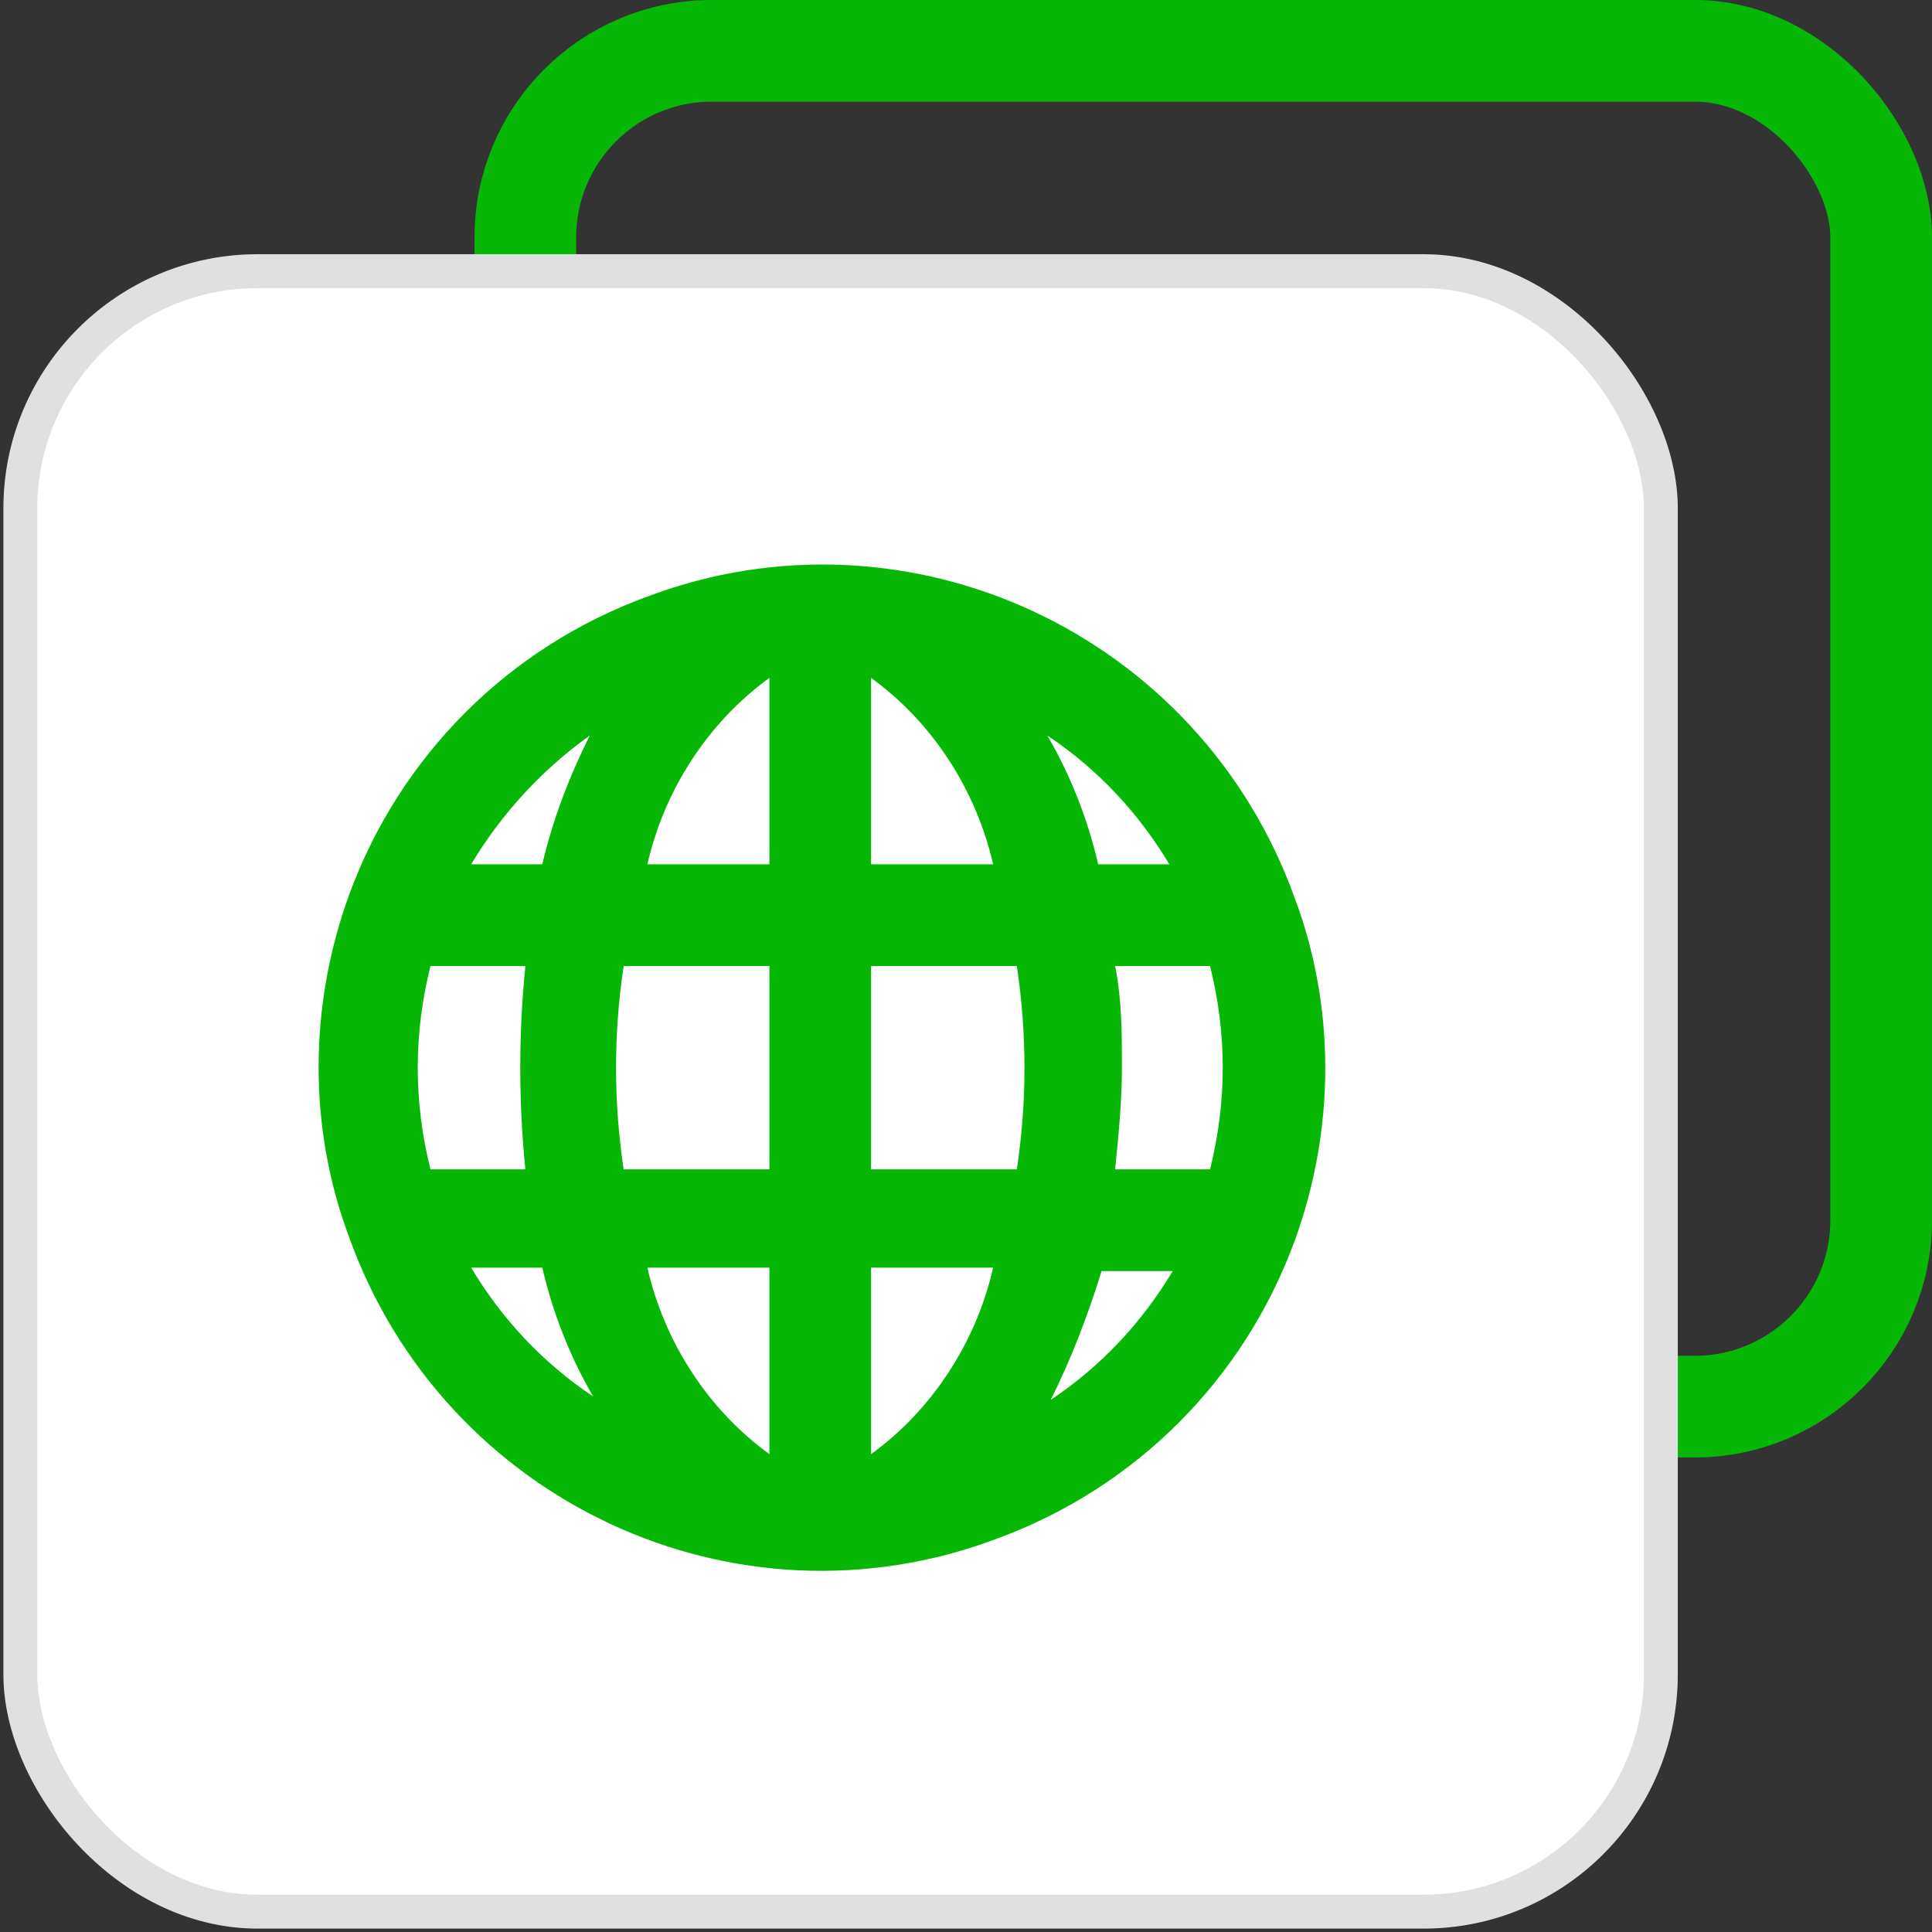 <?xml version="1.0" encoding="UTF-8"?>
<svg id="Component_11_1" xmlns="http://www.w3.org/2000/svg" version="1.1" viewBox="0 0 57 57">
  <rect x="0" y="0" width="57" height="57" fill="#333333" stroke="none"/>
  <!-- Generator: Adobe Illustrator 29.3.1, SVG Export Plug-In . SVG Version: 2.1.0 Build 151)  -->
  <defs>
    <style>
      .st0 {
        stroke: #06b706;
        stroke-width: 3px;
      }

      .st0, .st1 {
        fill: none;
      }

      .st2 {
        fill: #fff;
        stroke: #e0e0e0;
        stroke-miterlimit: 10;
      }

      .st3 {
        fill: #06b706;
      }
    </style>
  </defs>
  <g id="Rectangle_16">
    <rect class="st1" x="14" width="43" height="43" rx="7" ry="7"/>
    <rect class="st0" x="15.5" y="1.5" width="40" height="40" rx="5.5" ry="5.5"/>
  </g>
  <rect id="Rectangle_15" class="st2" x=".6" y="8" width="48.4" height="48.4" rx="7" ry="7"/>
  <path id="globe" class="st3" d="M38.2,26.5h0c-2.8-7.8-11.4-11.8-19.1-8.9-4.1,1.5-7.3,4.7-8.8,8.8h0c-1.2,3.3-1.2,6.9,0,10.1h0c2.8,7.8,11.4,11.8,19.1,8.9,4.1-1.5,7.3-4.7,8.8-8.8h0c1.2-3.3,1.2-6.9,0-10.1h0ZM12.7,34.5c-.5-2-.5-4,0-6h2.8c-.2,2-.2,4,0,6h-2.8ZM13.9,37.4h2.1c.3,1.3.8,2.6,1.5,3.8-1.5-1-2.7-2.3-3.6-3.8h0ZM16,25.5h-2.1c.9-1.5,2.1-2.8,3.5-3.8-.6,1.2-1.1,2.5-1.4,3.8h0ZM22.7,42.9c-1.8-1.3-3.1-3.3-3.6-5.5h3.6v5.5ZM22.7,34.5h-4.3c-.3-2-.3-4,0-6h4.3v6ZM22.7,25.5h-3.6c.5-2.2,1.8-4.2,3.6-5.5v5.5ZM34.5,25.5h-2.1c-.3-1.3-.8-2.6-1.5-3.8,1.5,1,2.7,2.3,3.6,3.8h0ZM25.7,20c1.8,1.3,3.1,3.3,3.6,5.5h-3.6v-5.5ZM25.7,42.9v-5.5h3.6c-.5,2.2-1.8,4.2-3.6,5.5h0ZM30,34.5h-4.3v-6h4.3c.3,2,.3,4,0,6h0ZM31,41.3c.6-1.2,1.1-2.5,1.5-3.8h2.1c-.9,1.5-2.1,2.8-3.6,3.8h0ZM35.7,34.5h-2.8c.1-1,.2-2,.2-3,0-1,0-2-.2-3h2.8c.5,2,.5,4,0,6Z"/>
</svg>